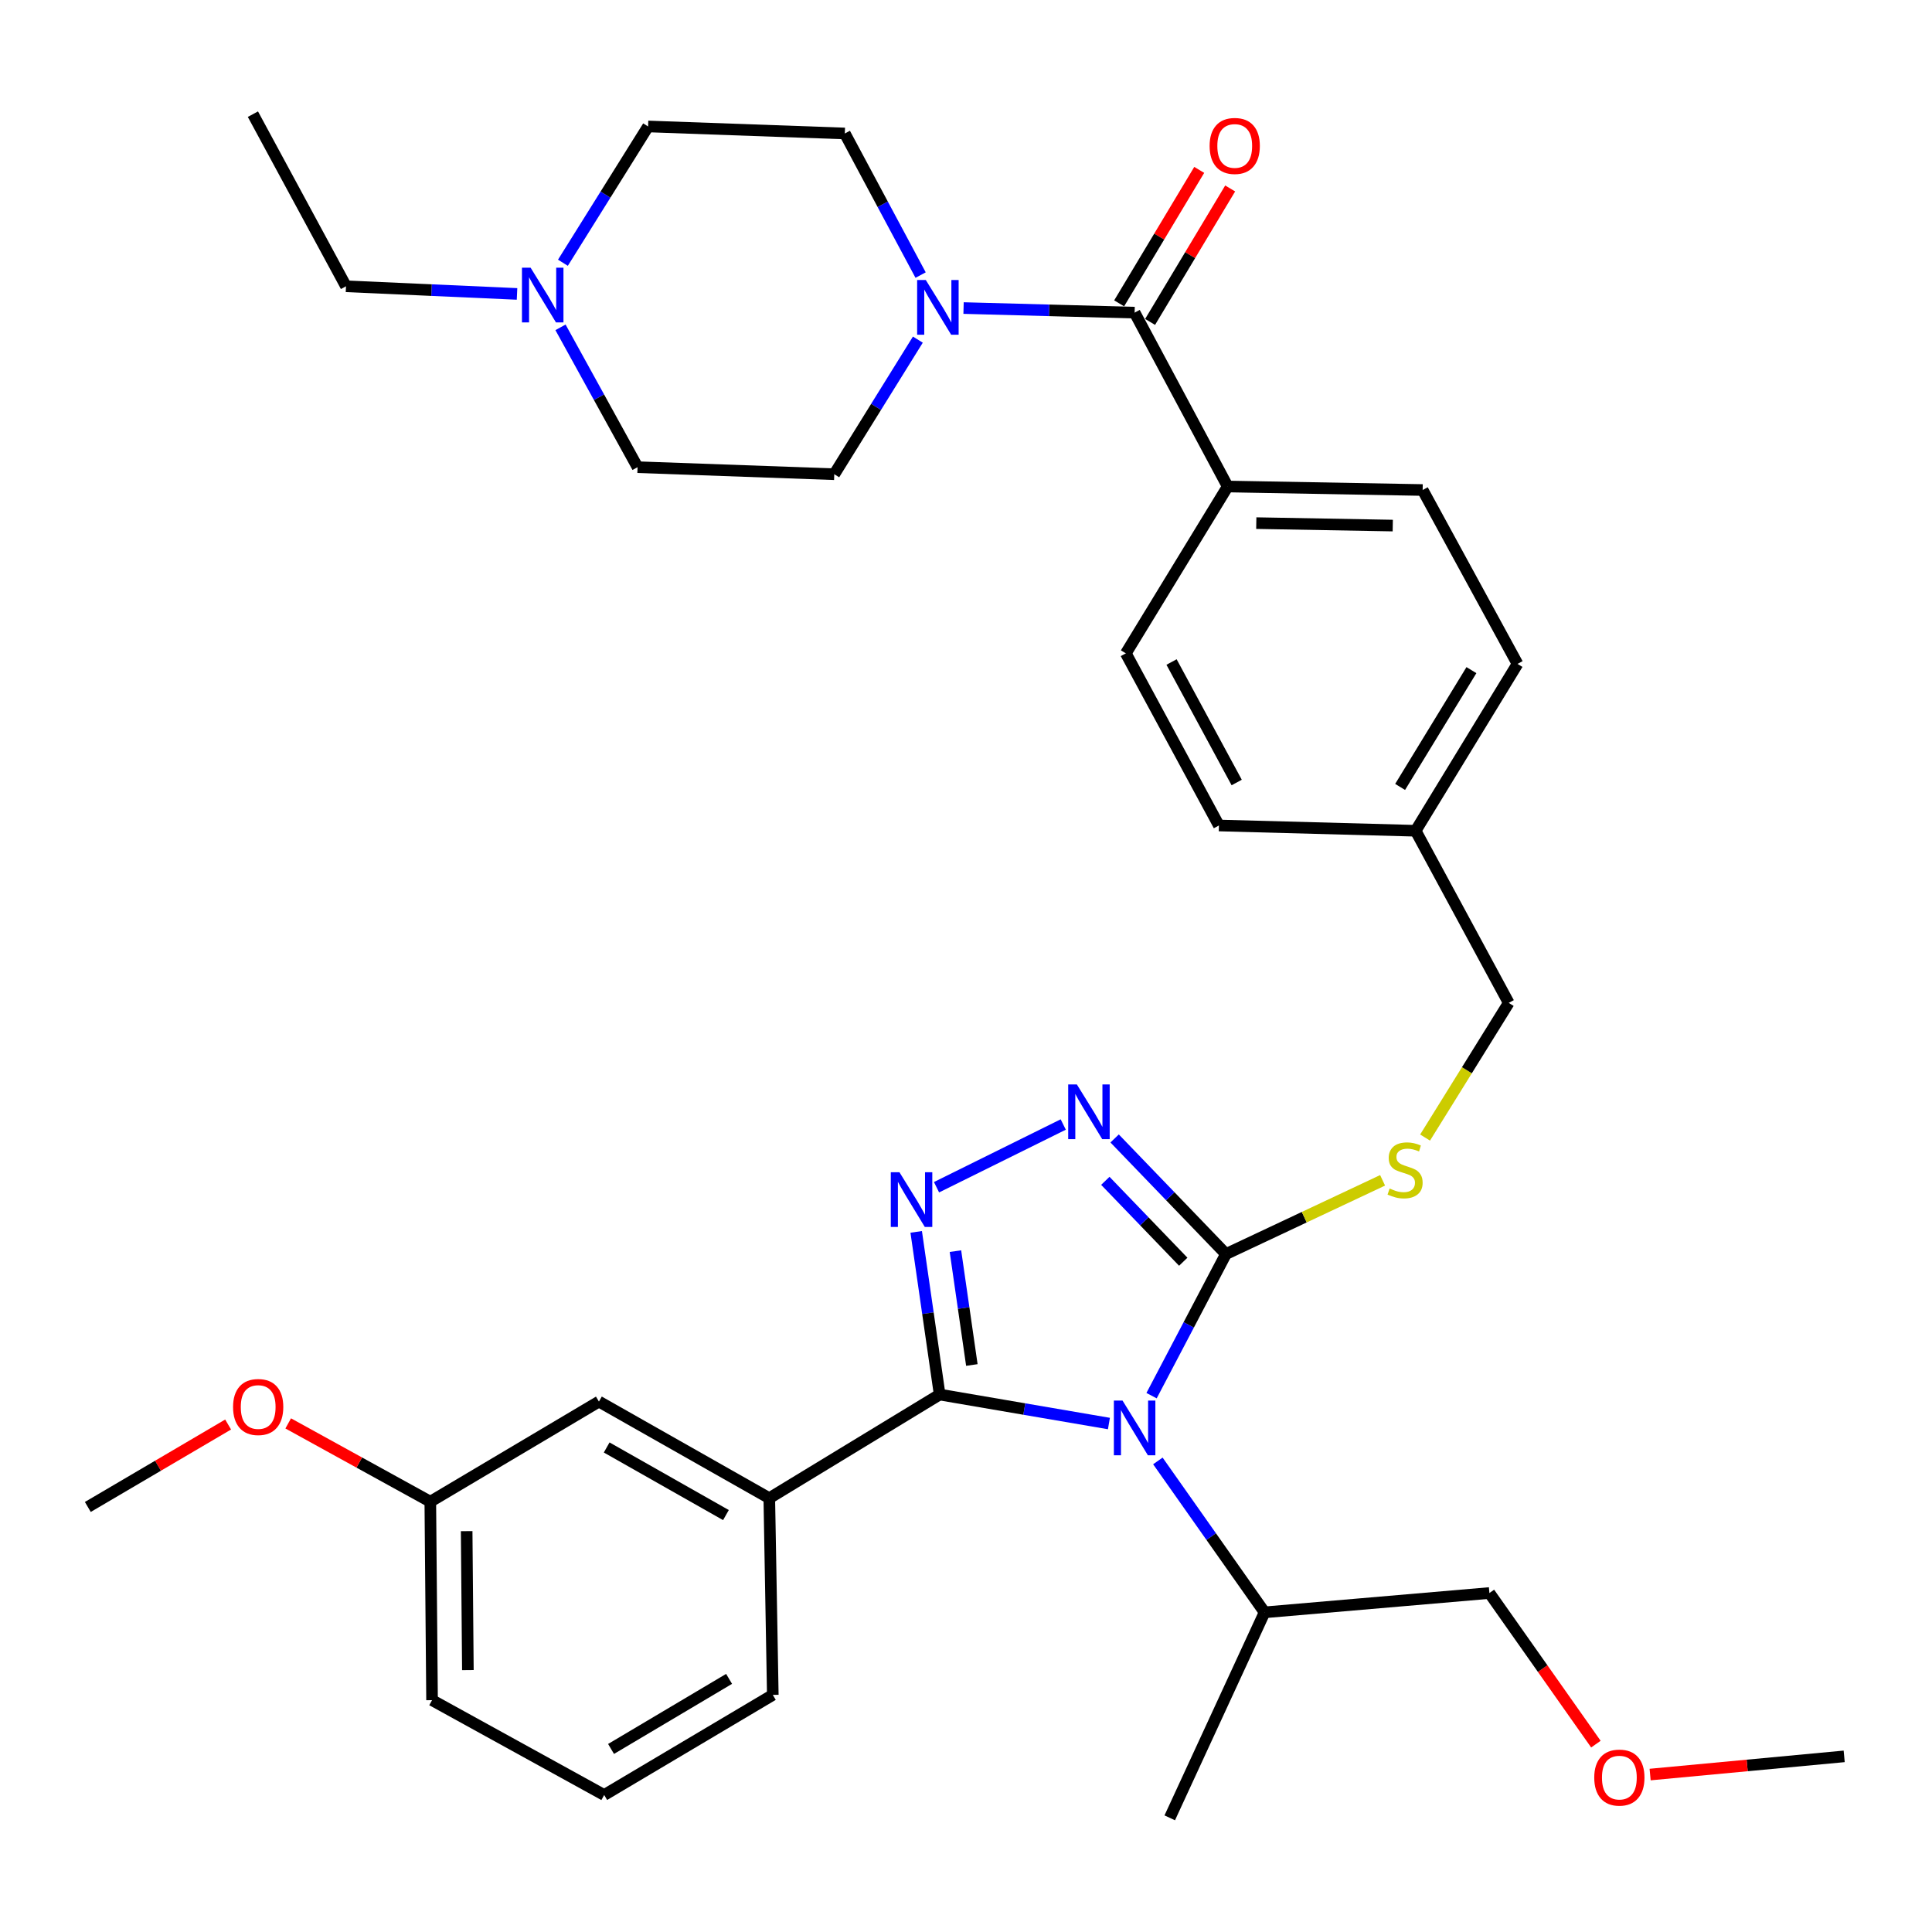 <?xml version='1.0' encoding='iso-8859-1'?>
<svg version='1.1' baseProfile='full'
              xmlns='http://www.w3.org/2000/svg'
                      xmlns:rdkit='http://www.rdkit.org/xml'
                      xmlns:xlink='http://www.w3.org/1999/xlink'
                  xml:space='preserve'
width='1000px' height='1000px' viewBox='0 0 1000 1000'>
<!-- END OF HEADER -->
<rect style='opacity:1.0;fill:#FFFFFF;stroke:none' width='1000' height='1000' x='0' y='0'> </rect>
<path class='bond-0' d='M 620.718,87.929 L 599.993,122.472' style='fill:none;fill-rule:evenodd;stroke:#FF0000;stroke-width:6px;stroke-linecap:butt;stroke-linejoin:miter;stroke-opacity:1' />
<path class='bond-0' d='M 599.993,122.472 L 579.268,157.015' style='fill:none;fill-rule:evenodd;stroke:#000000;stroke-width:6px;stroke-linecap:butt;stroke-linejoin:miter;stroke-opacity:1' />
<path class='bond-0' d='M 636.736,97.54 L 616.011,132.083' style='fill:none;fill-rule:evenodd;stroke:#FF0000;stroke-width:6px;stroke-linecap:butt;stroke-linejoin:miter;stroke-opacity:1' />
<path class='bond-0' d='M 616.011,132.083 L 595.286,166.625' style='fill:none;fill-rule:evenodd;stroke:#000000;stroke-width:6px;stroke-linecap:butt;stroke-linejoin:miter;stroke-opacity:1' />
<path class='bond-1' d='M 587.277,161.82 L 543.007,160.634' style='fill:none;fill-rule:evenodd;stroke:#000000;stroke-width:6px;stroke-linecap:butt;stroke-linejoin:miter;stroke-opacity:1' />
<path class='bond-1' d='M 543.007,160.634 L 498.737,159.447' style='fill:none;fill-rule:evenodd;stroke:#0000FF;stroke-width:6px;stroke-linecap:butt;stroke-linejoin:miter;stroke-opacity:1' />
<path class='bond-2' d='M 587.277,161.82 L 635.45,251.816' style='fill:none;fill-rule:evenodd;stroke:#000000;stroke-width:6px;stroke-linecap:butt;stroke-linejoin:miter;stroke-opacity:1' />
<path class='bond-3' d='M 267.617,152.136 L 223.353,150.16' style='fill:none;fill-rule:evenodd;stroke:#0000FF;stroke-width:6px;stroke-linecap:butt;stroke-linejoin:miter;stroke-opacity:1' />
<path class='bond-3' d='M 223.353,150.16 L 179.089,148.184' style='fill:none;fill-rule:evenodd;stroke:#000000;stroke-width:6px;stroke-linecap:butt;stroke-linejoin:miter;stroke-opacity:1' />
<path class='bond-4' d='M 291.363,135.996 L 313.406,100.724' style='fill:none;fill-rule:evenodd;stroke:#0000FF;stroke-width:6px;stroke-linecap:butt;stroke-linejoin:miter;stroke-opacity:1' />
<path class='bond-4' d='M 313.406,100.724 L 335.45,65.453' style='fill:none;fill-rule:evenodd;stroke:#000000;stroke-width:6px;stroke-linecap:butt;stroke-linejoin:miter;stroke-opacity:1' />
<path class='bond-5' d='M 290.111,169.432 L 310.056,205.622' style='fill:none;fill-rule:evenodd;stroke:#0000FF;stroke-width:6px;stroke-linecap:butt;stroke-linejoin:miter;stroke-opacity:1' />
<path class='bond-5' d='M 310.056,205.622 L 330.002,241.812' style='fill:none;fill-rule:evenodd;stroke:#000000;stroke-width:6px;stroke-linecap:butt;stroke-linejoin:miter;stroke-opacity:1' />
<path class='bond-6' d='M 475.079,175.792 L 453.448,210.623' style='fill:none;fill-rule:evenodd;stroke:#0000FF;stroke-width:6px;stroke-linecap:butt;stroke-linejoin:miter;stroke-opacity:1' />
<path class='bond-6' d='M 453.448,210.623 L 431.818,245.455' style='fill:none;fill-rule:evenodd;stroke:#000000;stroke-width:6px;stroke-linecap:butt;stroke-linejoin:miter;stroke-opacity:1' />
<path class='bond-7' d='M 476.506,142.379 L 456.891,105.732' style='fill:none;fill-rule:evenodd;stroke:#0000FF;stroke-width:6px;stroke-linecap:butt;stroke-linejoin:miter;stroke-opacity:1' />
<path class='bond-7' d='M 456.891,105.732 L 437.277,69.085' style='fill:none;fill-rule:evenodd;stroke:#000000;stroke-width:6px;stroke-linecap:butt;stroke-linejoin:miter;stroke-opacity:1' />
<path class='bond-8' d='M 179.089,148.184 L 130.905,59.091' style='fill:none;fill-rule:evenodd;stroke:#000000;stroke-width:6px;stroke-linecap:butt;stroke-linejoin:miter;stroke-opacity:1' />
<path class='bond-9' d='M 596.048,722.391 L 615.298,685.739' style='fill:none;fill-rule:evenodd;stroke:#0000FF;stroke-width:6px;stroke-linecap:butt;stroke-linejoin:miter;stroke-opacity:1' />
<path class='bond-9' d='M 615.298,685.739 L 634.548,649.087' style='fill:none;fill-rule:evenodd;stroke:#000000;stroke-width:6px;stroke-linecap:butt;stroke-linejoin:miter;stroke-opacity:1' />
<path class='bond-10' d='M 573.977,736.816 L 530.17,729.315' style='fill:none;fill-rule:evenodd;stroke:#0000FF;stroke-width:6px;stroke-linecap:butt;stroke-linejoin:miter;stroke-opacity:1' />
<path class='bond-10' d='M 530.17,729.315 L 486.364,721.814' style='fill:none;fill-rule:evenodd;stroke:#000000;stroke-width:6px;stroke-linecap:butt;stroke-linejoin:miter;stroke-opacity:1' />
<path class='bond-11' d='M 599.313,756.172 L 626.929,795.36' style='fill:none;fill-rule:evenodd;stroke:#0000FF;stroke-width:6px;stroke-linecap:butt;stroke-linejoin:miter;stroke-opacity:1' />
<path class='bond-11' d='M 626.929,795.36 L 654.545,834.548' style='fill:none;fill-rule:evenodd;stroke:#000000;stroke-width:6px;stroke-linecap:butt;stroke-linejoin:miter;stroke-opacity:1' />
<path class='bond-12' d='M 634.548,649.087 L 605.74,619.174' style='fill:none;fill-rule:evenodd;stroke:#000000;stroke-width:6px;stroke-linecap:butt;stroke-linejoin:miter;stroke-opacity:1' />
<path class='bond-12' d='M 605.74,619.174 L 576.932,589.262' style='fill:none;fill-rule:evenodd;stroke:#0000FF;stroke-width:6px;stroke-linecap:butt;stroke-linejoin:miter;stroke-opacity:1' />
<path class='bond-12' d='M 612.45,653.071 L 592.285,632.132' style='fill:none;fill-rule:evenodd;stroke:#000000;stroke-width:6px;stroke-linecap:butt;stroke-linejoin:miter;stroke-opacity:1' />
<path class='bond-12' d='M 592.285,632.132 L 572.119,611.194' style='fill:none;fill-rule:evenodd;stroke:#0000FF;stroke-width:6px;stroke-linecap:butt;stroke-linejoin:miter;stroke-opacity:1' />
<path class='bond-13' d='M 634.548,649.087 L 675.089,630.012' style='fill:none;fill-rule:evenodd;stroke:#000000;stroke-width:6px;stroke-linecap:butt;stroke-linejoin:miter;stroke-opacity:1' />
<path class='bond-13' d='M 675.089,630.012 L 715.631,610.936' style='fill:none;fill-rule:evenodd;stroke:#CCCC00;stroke-width:6px;stroke-linecap:butt;stroke-linejoin:miter;stroke-opacity:1' />
<path class='bond-14' d='M 550.335,582.041 L 484.744,614.51' style='fill:none;fill-rule:evenodd;stroke:#0000FF;stroke-width:6px;stroke-linecap:butt;stroke-linejoin:miter;stroke-opacity:1' />
<path class='bond-15' d='M 474.223,637.62 L 480.293,679.717' style='fill:none;fill-rule:evenodd;stroke:#0000FF;stroke-width:6px;stroke-linecap:butt;stroke-linejoin:miter;stroke-opacity:1' />
<path class='bond-15' d='M 480.293,679.717 L 486.364,721.814' style='fill:none;fill-rule:evenodd;stroke:#000000;stroke-width:6px;stroke-linecap:butt;stroke-linejoin:miter;stroke-opacity:1' />
<path class='bond-15' d='M 494.533,647.583 L 498.782,677.051' style='fill:none;fill-rule:evenodd;stroke:#0000FF;stroke-width:6px;stroke-linecap:butt;stroke-linejoin:miter;stroke-opacity:1' />
<path class='bond-15' d='M 498.782,677.051 L 503.031,706.519' style='fill:none;fill-rule:evenodd;stroke:#000000;stroke-width:6px;stroke-linecap:butt;stroke-linejoin:miter;stroke-opacity:1' />
<path class='bond-16' d='M 486.364,721.814 L 398.184,775.457' style='fill:none;fill-rule:evenodd;stroke:#000000;stroke-width:6px;stroke-linecap:butt;stroke-linejoin:miter;stroke-opacity:1' />
<path class='bond-17' d='M 737.622,588.797 L 759.269,553.946' style='fill:none;fill-rule:evenodd;stroke:#CCCC00;stroke-width:6px;stroke-linecap:butt;stroke-linejoin:miter;stroke-opacity:1' />
<path class='bond-17' d='M 759.269,553.946 L 780.915,519.095' style='fill:none;fill-rule:evenodd;stroke:#000000;stroke-width:6px;stroke-linecap:butt;stroke-linejoin:miter;stroke-opacity:1' />
<path class='bond-18' d='M 582.731,338.18 L 630.905,427.273' style='fill:none;fill-rule:evenodd;stroke:#000000;stroke-width:6px;stroke-linecap:butt;stroke-linejoin:miter;stroke-opacity:1' />
<path class='bond-18' d='M 606.389,342.659 L 640.111,405.024' style='fill:none;fill-rule:evenodd;stroke:#000000;stroke-width:6px;stroke-linecap:butt;stroke-linejoin:miter;stroke-opacity:1' />
<path class='bond-19' d='M 582.731,338.18 L 635.45,251.816' style='fill:none;fill-rule:evenodd;stroke:#000000;stroke-width:6px;stroke-linecap:butt;stroke-linejoin:miter;stroke-opacity:1' />
<path class='bond-20' d='M 780.915,519.095 L 732.731,430.002' style='fill:none;fill-rule:evenodd;stroke:#000000;stroke-width:6px;stroke-linecap:butt;stroke-linejoin:miter;stroke-opacity:1' />
<path class='bond-21' d='M 630.905,427.273 L 732.731,430.002' style='fill:none;fill-rule:evenodd;stroke:#000000;stroke-width:6px;stroke-linecap:butt;stroke-linejoin:miter;stroke-opacity:1' />
<path class='bond-22' d='M 732.731,430.002 L 785.461,343.638' style='fill:none;fill-rule:evenodd;stroke:#000000;stroke-width:6px;stroke-linecap:butt;stroke-linejoin:miter;stroke-opacity:1' />
<path class='bond-22' d='M 724.698,407.313 L 761.608,346.859' style='fill:none;fill-rule:evenodd;stroke:#000000;stroke-width:6px;stroke-linecap:butt;stroke-linejoin:miter;stroke-opacity:1' />
<path class='bond-23' d='M 954.545,909.091 L 904.324,913.798' style='fill:none;fill-rule:evenodd;stroke:#000000;stroke-width:6px;stroke-linecap:butt;stroke-linejoin:miter;stroke-opacity:1' />
<path class='bond-23' d='M 904.324,913.798 L 854.102,918.506' style='fill:none;fill-rule:evenodd;stroke:#FF0000;stroke-width:6px;stroke-linecap:butt;stroke-linejoin:miter;stroke-opacity:1' />
<path class='bond-24' d='M 826.031,902.759 L 798.471,863.651' style='fill:none;fill-rule:evenodd;stroke:#FF0000;stroke-width:6px;stroke-linecap:butt;stroke-linejoin:miter;stroke-opacity:1' />
<path class='bond-24' d='M 798.471,863.651 L 770.911,824.543' style='fill:none;fill-rule:evenodd;stroke:#000000;stroke-width:6px;stroke-linecap:butt;stroke-linejoin:miter;stroke-opacity:1' />
<path class='bond-25' d='M 398.184,775.457 L 310.004,725.457' style='fill:none;fill-rule:evenodd;stroke:#000000;stroke-width:6px;stroke-linecap:butt;stroke-linejoin:miter;stroke-opacity:1' />
<path class='bond-25' d='M 375.743,784.206 L 314.017,749.206' style='fill:none;fill-rule:evenodd;stroke:#000000;stroke-width:6px;stroke-linecap:butt;stroke-linejoin:miter;stroke-opacity:1' />
<path class='bond-26' d='M 398.184,775.457 L 400,877.273' style='fill:none;fill-rule:evenodd;stroke:#000000;stroke-width:6px;stroke-linecap:butt;stroke-linejoin:miter;stroke-opacity:1' />
<path class='bond-27' d='M 310.004,725.457 L 222.727,777.273' style='fill:none;fill-rule:evenodd;stroke:#000000;stroke-width:6px;stroke-linecap:butt;stroke-linejoin:miter;stroke-opacity:1' />
<path class='bond-28' d='M 222.727,777.273 L 185.952,757.011' style='fill:none;fill-rule:evenodd;stroke:#000000;stroke-width:6px;stroke-linecap:butt;stroke-linejoin:miter;stroke-opacity:1' />
<path class='bond-28' d='M 185.952,757.011 L 149.177,736.75' style='fill:none;fill-rule:evenodd;stroke:#FF0000;stroke-width:6px;stroke-linecap:butt;stroke-linejoin:miter;stroke-opacity:1' />
<path class='bond-29' d='M 222.727,777.273 L 223.63,880.002' style='fill:none;fill-rule:evenodd;stroke:#000000;stroke-width:6px;stroke-linecap:butt;stroke-linejoin:miter;stroke-opacity:1' />
<path class='bond-29' d='M 241.542,792.518 L 242.174,864.429' style='fill:none;fill-rule:evenodd;stroke:#000000;stroke-width:6px;stroke-linecap:butt;stroke-linejoin:miter;stroke-opacity:1' />
<path class='bond-30' d='M 118.077,737.328 L 81.766,758.665' style='fill:none;fill-rule:evenodd;stroke:#FF0000;stroke-width:6px;stroke-linecap:butt;stroke-linejoin:miter;stroke-opacity:1' />
<path class='bond-30' d='M 81.766,758.665 L 45.455,780.002' style='fill:none;fill-rule:evenodd;stroke:#000000;stroke-width:6px;stroke-linecap:butt;stroke-linejoin:miter;stroke-opacity:1' />
<path class='bond-31' d='M 400,877.273 L 312.723,929.089' style='fill:none;fill-rule:evenodd;stroke:#000000;stroke-width:6px;stroke-linecap:butt;stroke-linejoin:miter;stroke-opacity:1' />
<path class='bond-31' d='M 377.372,868.983 L 316.278,905.254' style='fill:none;fill-rule:evenodd;stroke:#000000;stroke-width:6px;stroke-linecap:butt;stroke-linejoin:miter;stroke-opacity:1' />
<path class='bond-32' d='M 312.723,929.089 L 223.63,880.002' style='fill:none;fill-rule:evenodd;stroke:#000000;stroke-width:6px;stroke-linecap:butt;stroke-linejoin:miter;stroke-opacity:1' />
<path class='bond-33' d='M 770.911,824.543 L 654.545,834.548' style='fill:none;fill-rule:evenodd;stroke:#000000;stroke-width:6px;stroke-linecap:butt;stroke-linejoin:miter;stroke-opacity:1' />
<path class='bond-34' d='M 654.545,834.548 L 605.459,940.909' style='fill:none;fill-rule:evenodd;stroke:#000000;stroke-width:6px;stroke-linecap:butt;stroke-linejoin:miter;stroke-opacity:1' />
<path class='bond-35' d='M 785.461,343.638 L 736.364,253.632' style='fill:none;fill-rule:evenodd;stroke:#000000;stroke-width:6px;stroke-linecap:butt;stroke-linejoin:miter;stroke-opacity:1' />
<path class='bond-36' d='M 736.364,253.632 L 635.45,251.816' style='fill:none;fill-rule:evenodd;stroke:#000000;stroke-width:6px;stroke-linecap:butt;stroke-linejoin:miter;stroke-opacity:1' />
<path class='bond-36' d='M 720.891,272.037 L 650.251,270.765' style='fill:none;fill-rule:evenodd;stroke:#000000;stroke-width:6px;stroke-linecap:butt;stroke-linejoin:miter;stroke-opacity:1' />
<path class='bond-37' d='M 335.45,65.453 L 437.277,69.085' style='fill:none;fill-rule:evenodd;stroke:#000000;stroke-width:6px;stroke-linecap:butt;stroke-linejoin:miter;stroke-opacity:1' />
<path class='bond-38' d='M 330.002,241.812 L 431.818,245.455' style='fill:none;fill-rule:evenodd;stroke:#000000;stroke-width:6px;stroke-linecap:butt;stroke-linejoin:miter;stroke-opacity:1' />
<path  class='atom-0' d='M 626.093 75.537
Q 626.093 68.737, 629.453 64.937
Q 632.813 61.137, 639.093 61.137
Q 645.373 61.137, 648.733 64.937
Q 652.093 68.737, 652.093 75.537
Q 652.093 82.417, 648.693 86.337
Q 645.293 90.217, 639.093 90.217
Q 632.853 90.217, 629.453 86.337
Q 626.093 82.457, 626.093 75.537
M 639.093 87.017
Q 643.413 87.017, 645.733 84.137
Q 648.093 81.217, 648.093 75.537
Q 648.093 69.977, 645.733 67.177
Q 643.413 64.337, 639.093 64.337
Q 634.773 64.337, 632.413 67.137
Q 630.093 69.937, 630.093 75.537
Q 630.093 81.257, 632.413 84.137
Q 634.773 87.017, 639.093 87.017
' fill='#FF0000'/>
<path  class='atom-2' d='M 274.645 138.569
L 283.925 153.569
Q 284.845 155.049, 286.325 157.729
Q 287.805 160.409, 287.885 160.569
L 287.885 138.569
L 291.645 138.569
L 291.645 166.889
L 287.765 166.889
L 277.805 150.489
Q 276.645 148.569, 275.405 146.369
Q 274.205 144.169, 273.845 143.489
L 273.845 166.889
L 270.165 166.889
L 270.165 138.569
L 274.645 138.569
' fill='#0000FF'/>
<path  class='atom-3' d='M 479.19 144.931
L 488.47 159.931
Q 489.39 161.411, 490.87 164.091
Q 492.35 166.771, 492.43 166.931
L 492.43 144.931
L 496.19 144.931
L 496.19 173.251
L 492.31 173.251
L 482.35 156.851
Q 481.19 154.931, 479.95 152.731
Q 478.75 150.531, 478.39 149.851
L 478.39 173.251
L 474.71 173.251
L 474.71 144.931
L 479.19 144.931
' fill='#0000FF'/>
<path  class='atom-5' d='M 581.017 724.933
L 590.297 739.933
Q 591.217 741.413, 592.697 744.093
Q 594.177 746.773, 594.257 746.933
L 594.257 724.933
L 598.017 724.933
L 598.017 753.253
L 594.137 753.253
L 584.177 736.853
Q 583.017 734.933, 581.777 732.733
Q 580.577 730.533, 580.217 729.853
L 580.217 753.253
L 576.537 753.253
L 576.537 724.933
L 581.017 724.933
' fill='#0000FF'/>
<path  class='atom-7' d='M 557.376 561.297
L 566.656 576.297
Q 567.576 577.777, 569.056 580.457
Q 570.536 583.137, 570.616 583.297
L 570.616 561.297
L 574.376 561.297
L 574.376 589.617
L 570.496 589.617
L 560.536 573.217
Q 559.376 571.297, 558.136 569.097
Q 556.936 566.897, 556.576 566.217
L 556.576 589.617
L 552.896 589.617
L 552.896 561.297
L 557.376 561.297
' fill='#0000FF'/>
<path  class='atom-8' d='M 465.554 606.751
L 474.834 621.751
Q 475.754 623.231, 477.234 625.911
Q 478.714 628.591, 478.794 628.751
L 478.794 606.751
L 482.554 606.751
L 482.554 635.071
L 478.674 635.071
L 468.714 618.671
Q 467.554 616.751, 466.314 614.551
Q 465.114 612.351, 464.754 611.671
L 464.754 635.071
L 461.074 635.071
L 461.074 606.751
L 465.554 606.751
' fill='#0000FF'/>
<path  class='atom-10' d='M 719.273 615.179
Q 719.593 615.299, 720.913 615.859
Q 722.233 616.419, 723.673 616.779
Q 725.153 617.099, 726.593 617.099
Q 729.273 617.099, 730.833 615.819
Q 732.393 614.499, 732.393 612.219
Q 732.393 610.659, 731.593 609.699
Q 730.833 608.739, 729.633 608.219
Q 728.433 607.699, 726.433 607.099
Q 723.913 606.339, 722.393 605.619
Q 720.913 604.899, 719.833 603.379
Q 718.793 601.859, 718.793 599.299
Q 718.793 595.739, 721.193 593.539
Q 723.633 591.339, 728.433 591.339
Q 731.713 591.339, 735.433 592.899
L 734.513 595.979
Q 731.113 594.579, 728.553 594.579
Q 725.793 594.579, 724.273 595.739
Q 722.753 596.859, 722.793 598.819
Q 722.793 600.339, 723.553 601.259
Q 724.353 602.179, 725.473 602.699
Q 726.633 603.219, 728.553 603.819
Q 731.113 604.619, 732.633 605.419
Q 734.153 606.219, 735.233 607.859
Q 736.353 609.459, 736.353 612.219
Q 736.353 616.139, 733.713 618.259
Q 731.113 620.339, 726.753 620.339
Q 724.233 620.339, 722.313 619.779
Q 720.433 619.259, 718.193 618.339
L 719.273 615.179
' fill='#CCCC00'/>
<path  class='atom-16' d='M 825.18 920.078
Q 825.18 913.278, 828.54 909.478
Q 831.9 905.678, 838.18 905.678
Q 844.46 905.678, 847.82 909.478
Q 851.18 913.278, 851.18 920.078
Q 851.18 926.958, 847.78 930.878
Q 844.38 934.758, 838.18 934.758
Q 831.94 934.758, 828.54 930.878
Q 825.18 926.998, 825.18 920.078
M 838.18 931.558
Q 842.5 931.558, 844.82 928.678
Q 847.18 925.758, 847.18 920.078
Q 847.18 914.518, 844.82 911.718
Q 842.5 908.878, 838.18 908.878
Q 833.86 908.878, 831.5 911.678
Q 829.18 914.478, 829.18 920.078
Q 829.18 925.798, 831.5 928.678
Q 833.86 931.558, 838.18 931.558
' fill='#FF0000'/>
<path  class='atom-20' d='M 120.634 728.266
Q 120.634 721.466, 123.994 717.666
Q 127.354 713.866, 133.634 713.866
Q 139.914 713.866, 143.274 717.666
Q 146.634 721.466, 146.634 728.266
Q 146.634 735.146, 143.234 739.066
Q 139.834 742.946, 133.634 742.946
Q 127.394 742.946, 123.994 739.066
Q 120.634 735.186, 120.634 728.266
M 133.634 739.746
Q 137.954 739.746, 140.274 736.866
Q 142.634 733.946, 142.634 728.266
Q 142.634 722.706, 140.274 719.906
Q 137.954 717.066, 133.634 717.066
Q 129.314 717.066, 126.954 719.866
Q 124.634 722.666, 124.634 728.266
Q 124.634 733.986, 126.954 736.866
Q 129.314 739.746, 133.634 739.746
' fill='#FF0000'/>
</svg>
